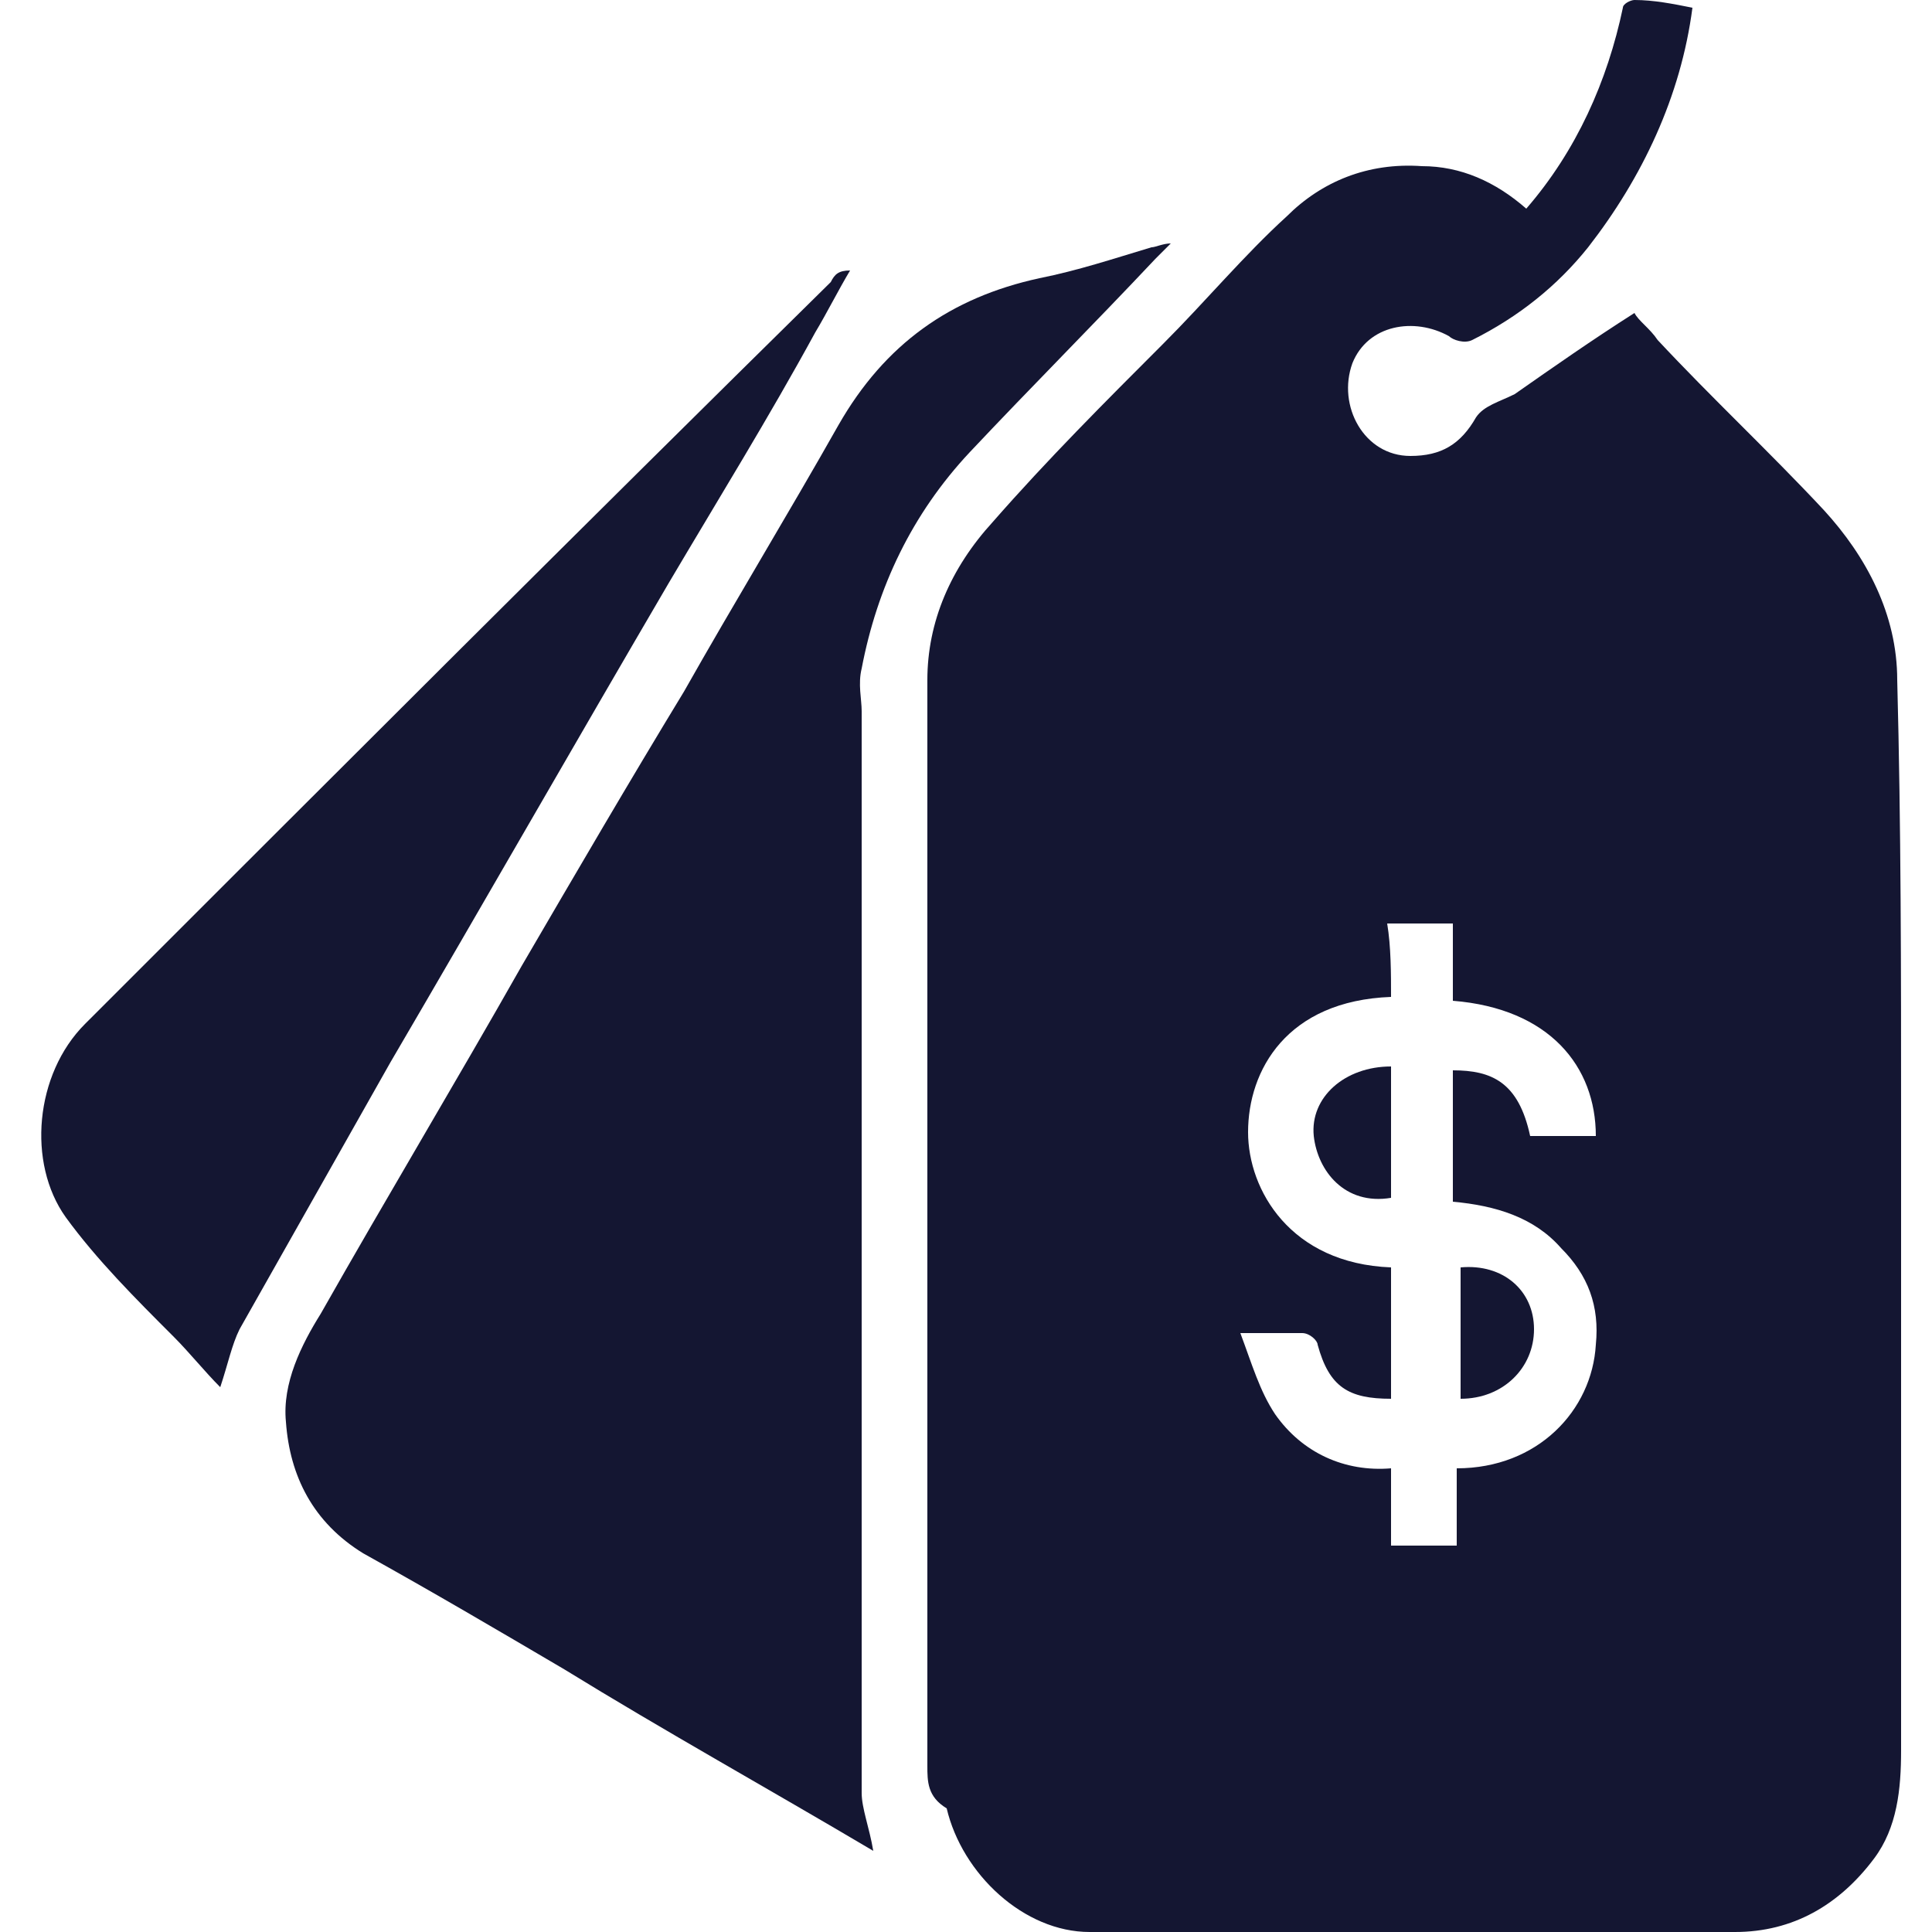 <?xml version="1.0" encoding="utf-8"?>
<!-- Generator: Adobe Illustrator 27.7.0, SVG Export Plug-In . SVG Version: 6.00 Build 0)  -->
<svg version="1.1" id="Vacation_Rental_Listings_Datasets"
	 xmlns="http://www.w3.org/2000/svg" xmlns:xlink="http://www.w3.org/1999/xlink" x="0px" y="0px" viewBox="0 0 50 50"
	 style="enable-background:new 0 0 50 50;" xml:space="preserve">
<style type="text/css">
	.st0{fill:#141632;}
</style>
<g>
	<path class="st0" d="M39.5,5.4c1.3-1.5,2.1-3.3,2.5-5.2C42,0.1,42.2,0,42.3,0c0.5,0,1,0.1,1.5,0.2c-0.3,2.3-1.3,4.4-2.7,6.2
		c-0.8,1-1.8,1.8-3,2.4c-0.2,0.1-0.5,0-0.6-0.1c-0.9-0.5-2.1-0.3-2.5,0.7c-0.4,1.1,0.3,2.4,1.5,2.4c0.8,0,1.3-0.3,1.7-1
		c0.2-0.3,0.6-0.4,1-0.6c1-0.7,2-1.4,3.1-2.1c0.1,0.2,0.4,0.4,0.6,0.7c1.4,1.5,2.9,2.9,4.3,4.4c1.1,1.2,1.9,2.7,1.9,4.4
		c0.1,3.8,0.1,7.6,0.1,11.3c0,5.5,0,10.9,0,16.4c0,1-0.1,2-0.7,2.8c-0.9,1.2-2.1,1.9-3.6,1.9c-5.6,0-11.2,0-16.7,0
		c-1.7,0-3.3-1.5-3.7-3.2C24,46.5,24,46.1,24,45.7c0-9.4,0-18.8,0-28.1c0-1.5,0.6-2.9,1.7-4.1c1.4-1.6,2.9-3.1,4.4-4.6
		c1.1-1.1,2.1-2.3,3.2-3.3c0.9-0.9,2.1-1.4,3.5-1.3C37.8,4.3,38.7,4.7,39.5,5.4z M36,25.8c-2.7,0.1-3.7,1.9-3.7,3.5
		c0,1.5,1.1,3.4,3.7,3.5c0,1.1,0,2.3,0,3.4c-1.1,0-1.6-0.3-1.9-1.4c0-0.1-0.2-0.3-0.4-0.3c-0.5,0-1,0-1.6,0c0.3,0.8,0.5,1.5,0.9,2.1
		c0.7,1,1.8,1.5,3,1.4c0,0.7,0,1.4,0,2c0.6,0,1.1,0,1.7,0c0-0.7,0-1.3,0-2c2.1,0,3.5-1.5,3.6-3.2c0.1-1-0.2-1.8-0.9-2.5
		c-0.7-0.8-1.7-1.1-2.8-1.2c0-1.2,0-2.3,0-3.4c1,0,1.7,0.3,2,1.7c0.6,0,1.1,0,1.7,0c0-1.8-1.2-3.3-3.7-3.5c0-0.7,0-1.3,0-2
		c-0.6,0-1.1,0-1.7,0C36,24.5,36,25.2,36,25.8z"/>
	<path class="st0" d="M22.6,47.9c-2.7-1.6-5.4-3.1-8-4.7c-1.7-1-3.4-2-5.2-3c-1.3-0.8-1.9-2-2-3.4c-0.1-1,0.4-2,0.9-2.8
		c1.7-3,3.5-6,5.2-9c1.4-2.4,2.8-4.8,4.2-7.1c1.3-2.3,2.7-4.6,4-6.9c1.2-2.1,2.9-3.3,5.2-3.8c1-0.2,1.9-0.5,2.9-0.8
		c0.1,0,0.3-0.1,0.5-0.1c-0.2,0.2-0.3,0.3-0.4,0.4c-1.6,1.7-3.2,3.3-4.8,5c-1.5,1.6-2.4,3.5-2.8,5.6c-0.1,0.4,0,0.8,0,1.1
		c0,9.3,0,18.7,0,28C22.3,46.8,22.5,47.3,22.6,47.9z"/>
	<path class="st0" d="M5.7,35.9c-0.4-0.4-0.8-0.9-1.2-1.3c-1-1-2-2-2.8-3.1c-1-1.4-0.8-3.7,0.5-5C8.6,20.1,15,13.7,21.5,7.3
		C21.6,7.1,21.7,7,22,7c-0.3,0.5-0.6,1.1-0.9,1.6c-1.2,2.2-2.5,4.3-3.8,6.5c-2.4,4.1-4.8,8.3-7.2,12.4c-1.3,2.3-2.6,4.6-3.9,6.9
		C6,34.8,5.9,35.3,5.7,35.9z"/>
	<path class="st0" d="M36,27.6c0,1.2,0,2.3,0,3.4c-1.2,0.2-1.9-0.7-2-1.6C33.9,28.4,34.8,27.6,36,27.6z"/>
	<path class="st0" d="M37.8,32.8c1.1-0.1,1.9,0.6,1.9,1.6c0,1-0.8,1.8-1.9,1.8C37.8,35.1,37.8,33.9,37.8,32.8z"/>
</g>
</svg>
